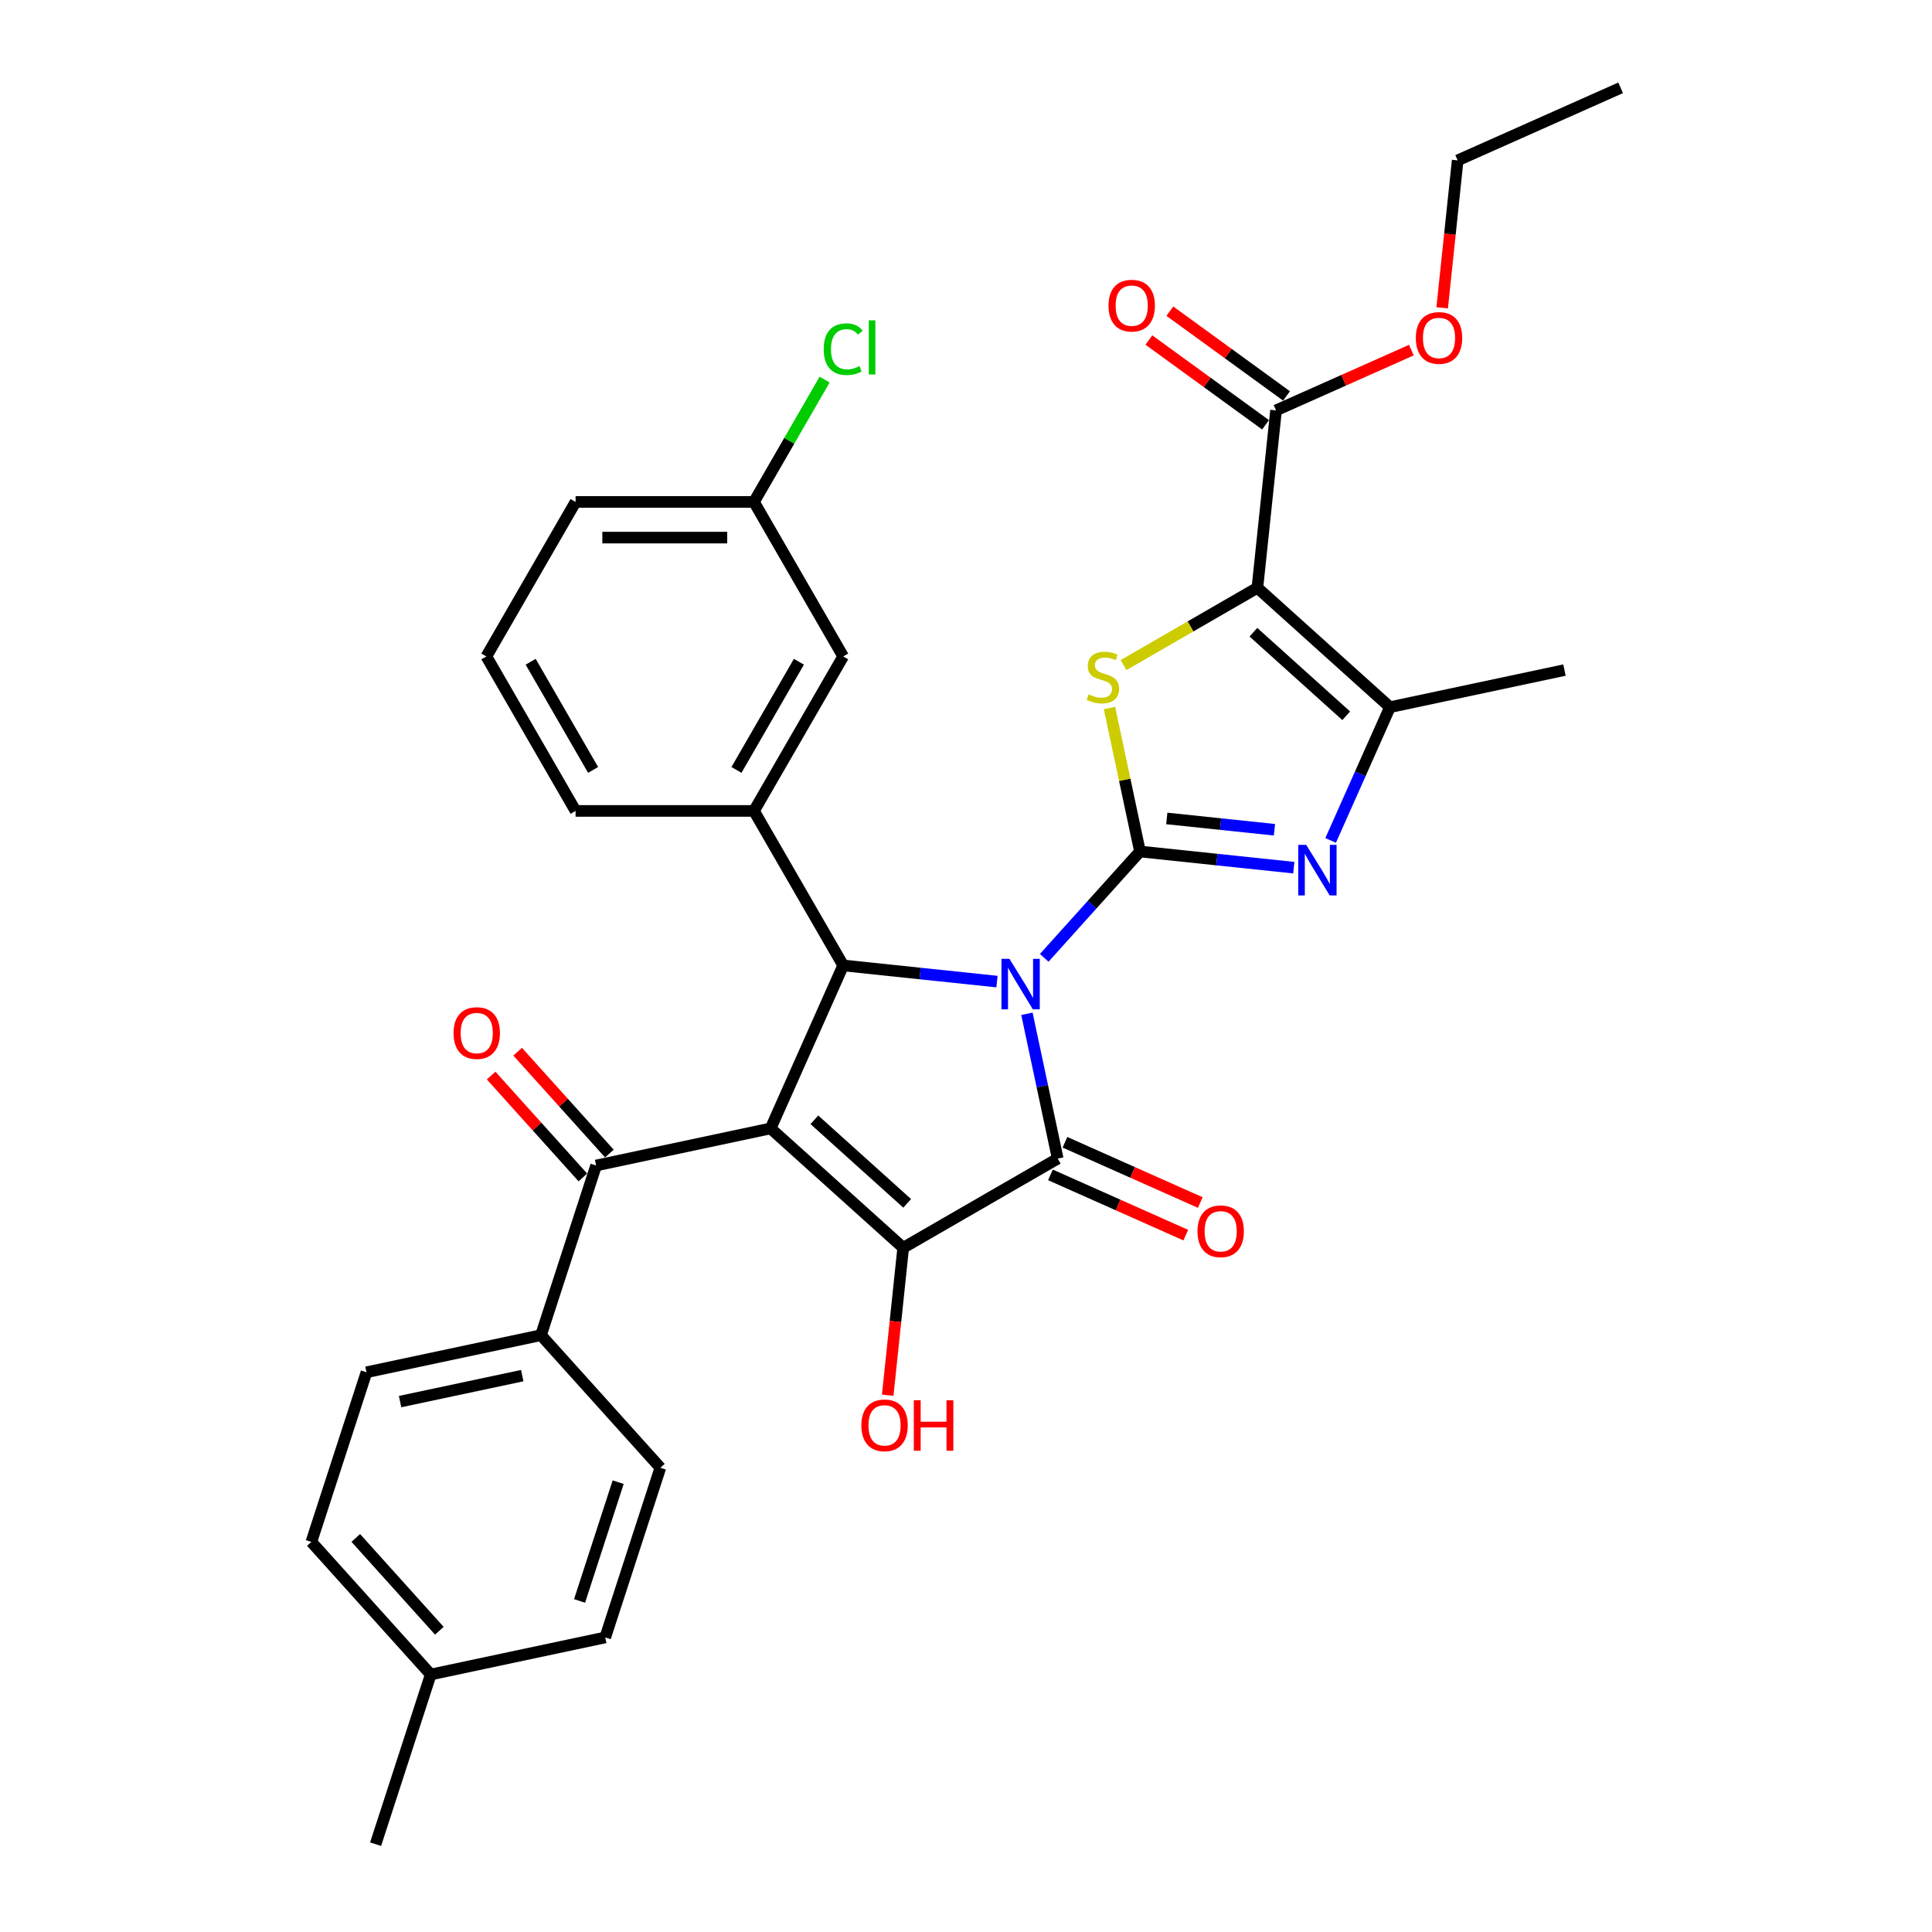 <?xml version='1.0' encoding='iso-8859-1'?>
<svg version='1.1' baseProfile='full'
              xmlns='http://www.w3.org/2000/svg'
                      xmlns:rdkit='http://www.rdkit.org/xml'
                      xmlns:xlink='http://www.w3.org/1999/xlink'
                  xml:space='preserve'
width='1000px' height='1000px' viewBox='0 0 1000 1000'>
<!-- END OF HEADER -->
<rect style='opacity:1.0;fill:#FFFFFF;stroke:none' width='1000' height='1000' x='0' y='0'> </rect>
<path class='bond-0' d='M 540.491,495.778 L 565.272,468.256' style='fill:none;fill-rule:evenodd;stroke:#0000FF;stroke-width:6px;stroke-linecap:butt;stroke-linejoin:miter;stroke-opacity:1' />
<path class='bond-0' d='M 565.272,468.256 L 590.053,440.734' style='fill:none;fill-rule:evenodd;stroke:#000000;stroke-width:6px;stroke-linecap:butt;stroke-linejoin:miter;stroke-opacity:1' />
<path class='bond-2' d='M 531.535,524.741 L 539.5,562.21' style='fill:none;fill-rule:evenodd;stroke:#0000FF;stroke-width:6px;stroke-linecap:butt;stroke-linejoin:miter;stroke-opacity:1' />
<path class='bond-2' d='M 539.5,562.21 L 547.464,599.679' style='fill:none;fill-rule:evenodd;stroke:#000000;stroke-width:6px;stroke-linecap:butt;stroke-linejoin:miter;stroke-opacity:1' />
<path class='bond-4' d='M 516.039,508.072 L 476.235,503.888' style='fill:none;fill-rule:evenodd;stroke:#0000FF;stroke-width:6px;stroke-linecap:butt;stroke-linejoin:miter;stroke-opacity:1' />
<path class='bond-4' d='M 476.235,503.888 L 436.43,499.704' style='fill:none;fill-rule:evenodd;stroke:#000000;stroke-width:6px;stroke-linecap:butt;stroke-linejoin:miter;stroke-opacity:1' />
<path class='bond-6' d='M 590.053,440.734 L 582.16,403.597' style='fill:none;fill-rule:evenodd;stroke:#000000;stroke-width:6px;stroke-linecap:butt;stroke-linejoin:miter;stroke-opacity:1' />
<path class='bond-6' d='M 582.16,403.597 L 574.266,366.46' style='fill:none;fill-rule:evenodd;stroke:#CCCC00;stroke-width:6px;stroke-linecap:butt;stroke-linejoin:miter;stroke-opacity:1' />
<path class='bond-7' d='M 590.053,440.734 L 629.858,444.918' style='fill:none;fill-rule:evenodd;stroke:#000000;stroke-width:6px;stroke-linecap:butt;stroke-linejoin:miter;stroke-opacity:1' />
<path class='bond-7' d='M 629.858,444.918 L 669.662,449.101' style='fill:none;fill-rule:evenodd;stroke:#0000FF;stroke-width:6px;stroke-linecap:butt;stroke-linejoin:miter;stroke-opacity:1' />
<path class='bond-7' d='M 603.925,423.622 L 631.788,426.551' style='fill:none;fill-rule:evenodd;stroke:#000000;stroke-width:6px;stroke-linecap:butt;stroke-linejoin:miter;stroke-opacity:1' />
<path class='bond-7' d='M 631.788,426.551 L 659.651,429.479' style='fill:none;fill-rule:evenodd;stroke:#0000FF;stroke-width:6px;stroke-linecap:butt;stroke-linejoin:miter;stroke-opacity:1' />
<path class='bond-1' d='M 398.872,584.062 L 436.43,499.704' style='fill:none;fill-rule:evenodd;stroke:#000000;stroke-width:6px;stroke-linecap:butt;stroke-linejoin:miter;stroke-opacity:1' />
<path class='bond-9' d='M 398.872,584.062 L 308.549,603.261' style='fill:none;fill-rule:evenodd;stroke:#000000;stroke-width:6px;stroke-linecap:butt;stroke-linejoin:miter;stroke-opacity:1' />
<path class='bond-33' d='M 398.872,584.062 L 467.495,645.85' style='fill:none;fill-rule:evenodd;stroke:#000000;stroke-width:6px;stroke-linecap:butt;stroke-linejoin:miter;stroke-opacity:1' />
<path class='bond-33' d='M 421.523,579.606 L 469.559,622.857' style='fill:none;fill-rule:evenodd;stroke:#000000;stroke-width:6px;stroke-linecap:butt;stroke-linejoin:miter;stroke-opacity:1' />
<path class='bond-3' d='M 547.464,599.679 L 467.495,645.85' style='fill:none;fill-rule:evenodd;stroke:#000000;stroke-width:6px;stroke-linecap:butt;stroke-linejoin:miter;stroke-opacity:1' />
<path class='bond-12' d='M 543.708,608.115 L 578.73,623.708' style='fill:none;fill-rule:evenodd;stroke:#000000;stroke-width:6px;stroke-linecap:butt;stroke-linejoin:miter;stroke-opacity:1' />
<path class='bond-12' d='M 578.73,623.708 L 613.753,639.301' style='fill:none;fill-rule:evenodd;stroke:#FF0000;stroke-width:6px;stroke-linecap:butt;stroke-linejoin:miter;stroke-opacity:1' />
<path class='bond-12' d='M 551.22,591.244 L 586.242,606.837' style='fill:none;fill-rule:evenodd;stroke:#000000;stroke-width:6px;stroke-linecap:butt;stroke-linejoin:miter;stroke-opacity:1' />
<path class='bond-12' d='M 586.242,606.837 L 621.264,622.43' style='fill:none;fill-rule:evenodd;stroke:#FF0000;stroke-width:6px;stroke-linecap:butt;stroke-linejoin:miter;stroke-opacity:1' />
<path class='bond-17' d='M 467.495,645.85 L 463.485,684.001' style='fill:none;fill-rule:evenodd;stroke:#000000;stroke-width:6px;stroke-linecap:butt;stroke-linejoin:miter;stroke-opacity:1' />
<path class='bond-17' d='M 463.485,684.001 L 459.475,722.153' style='fill:none;fill-rule:evenodd;stroke:#FF0000;stroke-width:6px;stroke-linecap:butt;stroke-linejoin:miter;stroke-opacity:1' />
<path class='bond-10' d='M 436.43,499.704 L 390.26,419.735' style='fill:none;fill-rule:evenodd;stroke:#000000;stroke-width:6px;stroke-linecap:butt;stroke-linejoin:miter;stroke-opacity:1' />
<path class='bond-5' d='M 650.824,304.241 L 616.186,324.239' style='fill:none;fill-rule:evenodd;stroke:#000000;stroke-width:6px;stroke-linecap:butt;stroke-linejoin:miter;stroke-opacity:1' />
<path class='bond-5' d='M 616.186,324.239 L 581.548,344.238' style='fill:none;fill-rule:evenodd;stroke:#CCCC00;stroke-width:6px;stroke-linecap:butt;stroke-linejoin:miter;stroke-opacity:1' />
<path class='bond-11' d='M 650.824,304.241 L 660.476,212.406' style='fill:none;fill-rule:evenodd;stroke:#000000;stroke-width:6px;stroke-linecap:butt;stroke-linejoin:miter;stroke-opacity:1' />
<path class='bond-34' d='M 650.824,304.241 L 719.446,366.029' style='fill:none;fill-rule:evenodd;stroke:#000000;stroke-width:6px;stroke-linecap:butt;stroke-linejoin:miter;stroke-opacity:1' />
<path class='bond-34' d='M 648.76,327.234 L 696.795,370.485' style='fill:none;fill-rule:evenodd;stroke:#000000;stroke-width:6px;stroke-linecap:butt;stroke-linejoin:miter;stroke-opacity:1' />
<path class='bond-8' d='M 688.738,435.002 L 704.092,400.516' style='fill:none;fill-rule:evenodd;stroke:#0000FF;stroke-width:6px;stroke-linecap:butt;stroke-linejoin:miter;stroke-opacity:1' />
<path class='bond-8' d='M 704.092,400.516 L 719.446,366.029' style='fill:none;fill-rule:evenodd;stroke:#000000;stroke-width:6px;stroke-linecap:butt;stroke-linejoin:miter;stroke-opacity:1' />
<path class='bond-24' d='M 719.446,366.029 L 809.769,346.83' style='fill:none;fill-rule:evenodd;stroke:#000000;stroke-width:6px;stroke-linecap:butt;stroke-linejoin:miter;stroke-opacity:1' />
<path class='bond-13' d='M 308.549,603.261 L 280.014,691.082' style='fill:none;fill-rule:evenodd;stroke:#000000;stroke-width:6px;stroke-linecap:butt;stroke-linejoin:miter;stroke-opacity:1' />
<path class='bond-15' d='M 315.412,597.082 L 291.674,570.718' style='fill:none;fill-rule:evenodd;stroke:#000000;stroke-width:6px;stroke-linecap:butt;stroke-linejoin:miter;stroke-opacity:1' />
<path class='bond-15' d='M 291.674,570.718 L 267.936,544.355' style='fill:none;fill-rule:evenodd;stroke:#FF0000;stroke-width:6px;stroke-linecap:butt;stroke-linejoin:miter;stroke-opacity:1' />
<path class='bond-15' d='M 301.687,609.439 L 277.949,583.076' style='fill:none;fill-rule:evenodd;stroke:#000000;stroke-width:6px;stroke-linecap:butt;stroke-linejoin:miter;stroke-opacity:1' />
<path class='bond-15' d='M 277.949,583.076 L 254.212,556.713' style='fill:none;fill-rule:evenodd;stroke:#FF0000;stroke-width:6px;stroke-linecap:butt;stroke-linejoin:miter;stroke-opacity:1' />
<path class='bond-14' d='M 390.26,419.735 L 436.43,339.766' style='fill:none;fill-rule:evenodd;stroke:#000000;stroke-width:6px;stroke-linecap:butt;stroke-linejoin:miter;stroke-opacity:1' />
<path class='bond-14' d='M 381.192,398.506 L 413.511,342.527' style='fill:none;fill-rule:evenodd;stroke:#000000;stroke-width:6px;stroke-linecap:butt;stroke-linejoin:miter;stroke-opacity:1' />
<path class='bond-27' d='M 390.26,419.735 L 297.919,419.735' style='fill:none;fill-rule:evenodd;stroke:#000000;stroke-width:6px;stroke-linecap:butt;stroke-linejoin:miter;stroke-opacity:1' />
<path class='bond-16' d='M 665.904,204.936 L 635.708,182.997' style='fill:none;fill-rule:evenodd;stroke:#000000;stroke-width:6px;stroke-linecap:butt;stroke-linejoin:miter;stroke-opacity:1' />
<path class='bond-16' d='M 635.708,182.997 L 605.511,161.058' style='fill:none;fill-rule:evenodd;stroke:#FF0000;stroke-width:6px;stroke-linecap:butt;stroke-linejoin:miter;stroke-opacity:1' />
<path class='bond-16' d='M 655.049,219.877 L 624.852,197.938' style='fill:none;fill-rule:evenodd;stroke:#000000;stroke-width:6px;stroke-linecap:butt;stroke-linejoin:miter;stroke-opacity:1' />
<path class='bond-16' d='M 624.852,197.938 L 594.656,175.999' style='fill:none;fill-rule:evenodd;stroke:#FF0000;stroke-width:6px;stroke-linecap:butt;stroke-linejoin:miter;stroke-opacity:1' />
<path class='bond-21' d='M 660.476,212.406 L 695.498,196.813' style='fill:none;fill-rule:evenodd;stroke:#000000;stroke-width:6px;stroke-linecap:butt;stroke-linejoin:miter;stroke-opacity:1' />
<path class='bond-21' d='M 695.498,196.813 L 730.521,181.22' style='fill:none;fill-rule:evenodd;stroke:#FF0000;stroke-width:6px;stroke-linecap:butt;stroke-linejoin:miter;stroke-opacity:1' />
<path class='bond-18' d='M 280.014,691.082 L 189.692,710.28' style='fill:none;fill-rule:evenodd;stroke:#000000;stroke-width:6px;stroke-linecap:butt;stroke-linejoin:miter;stroke-opacity:1' />
<path class='bond-18' d='M 270.306,712.026 L 207.08,725.465' style='fill:none;fill-rule:evenodd;stroke:#000000;stroke-width:6px;stroke-linecap:butt;stroke-linejoin:miter;stroke-opacity:1' />
<path class='bond-19' d='M 280.014,691.082 L 341.802,759.704' style='fill:none;fill-rule:evenodd;stroke:#000000;stroke-width:6px;stroke-linecap:butt;stroke-linejoin:miter;stroke-opacity:1' />
<path class='bond-20' d='M 436.43,339.766 L 390.26,259.796' style='fill:none;fill-rule:evenodd;stroke:#000000;stroke-width:6px;stroke-linecap:butt;stroke-linejoin:miter;stroke-opacity:1' />
<path class='bond-23' d='M 189.692,710.28 L 161.157,798.102' style='fill:none;fill-rule:evenodd;stroke:#000000;stroke-width:6px;stroke-linecap:butt;stroke-linejoin:miter;stroke-opacity:1' />
<path class='bond-22' d='M 341.802,759.704 L 313.268,847.526' style='fill:none;fill-rule:evenodd;stroke:#000000;stroke-width:6px;stroke-linecap:butt;stroke-linejoin:miter;stroke-opacity:1' />
<path class='bond-22' d='M 319.958,767.171 L 299.984,828.645' style='fill:none;fill-rule:evenodd;stroke:#000000;stroke-width:6px;stroke-linecap:butt;stroke-linejoin:miter;stroke-opacity:1' />
<path class='bond-26' d='M 390.26,259.796 L 408.536,228.141' style='fill:none;fill-rule:evenodd;stroke:#000000;stroke-width:6px;stroke-linecap:butt;stroke-linejoin:miter;stroke-opacity:1' />
<path class='bond-26' d='M 408.536,228.141 L 426.813,196.485' style='fill:none;fill-rule:evenodd;stroke:#00CC00;stroke-width:6px;stroke-linecap:butt;stroke-linejoin:miter;stroke-opacity:1' />
<path class='bond-35' d='M 390.26,259.796 L 297.919,259.796' style='fill:none;fill-rule:evenodd;stroke:#000000;stroke-width:6px;stroke-linecap:butt;stroke-linejoin:miter;stroke-opacity:1' />
<path class='bond-35' d='M 376.409,278.264 L 311.77,278.264' style='fill:none;fill-rule:evenodd;stroke:#000000;stroke-width:6px;stroke-linecap:butt;stroke-linejoin:miter;stroke-opacity:1' />
<path class='bond-30' d='M 746.466,159.316 L 750.476,121.164' style='fill:none;fill-rule:evenodd;stroke:#FF0000;stroke-width:6px;stroke-linecap:butt;stroke-linejoin:miter;stroke-opacity:1' />
<path class='bond-30' d='M 750.476,121.164 L 754.486,83.013' style='fill:none;fill-rule:evenodd;stroke:#000000;stroke-width:6px;stroke-linecap:butt;stroke-linejoin:miter;stroke-opacity:1' />
<path class='bond-25' d='M 313.268,847.526 L 222.945,866.724' style='fill:none;fill-rule:evenodd;stroke:#000000;stroke-width:6px;stroke-linecap:butt;stroke-linejoin:miter;stroke-opacity:1' />
<path class='bond-36' d='M 161.157,798.102 L 222.945,866.724' style='fill:none;fill-rule:evenodd;stroke:#000000;stroke-width:6px;stroke-linecap:butt;stroke-linejoin:miter;stroke-opacity:1' />
<path class='bond-36' d='M 184.149,796.037 L 227.401,844.073' style='fill:none;fill-rule:evenodd;stroke:#000000;stroke-width:6px;stroke-linecap:butt;stroke-linejoin:miter;stroke-opacity:1' />
<path class='bond-31' d='M 222.945,866.724 L 194.41,954.545' style='fill:none;fill-rule:evenodd;stroke:#000000;stroke-width:6px;stroke-linecap:butt;stroke-linejoin:miter;stroke-opacity:1' />
<path class='bond-28' d='M 297.919,419.735 L 251.749,339.766' style='fill:none;fill-rule:evenodd;stroke:#000000;stroke-width:6px;stroke-linecap:butt;stroke-linejoin:miter;stroke-opacity:1' />
<path class='bond-28' d='M 306.988,398.506 L 274.668,342.527' style='fill:none;fill-rule:evenodd;stroke:#000000;stroke-width:6px;stroke-linecap:butt;stroke-linejoin:miter;stroke-opacity:1' />
<path class='bond-29' d='M 251.749,339.766 L 297.919,259.796' style='fill:none;fill-rule:evenodd;stroke:#000000;stroke-width:6px;stroke-linecap:butt;stroke-linejoin:miter;stroke-opacity:1' />
<path class='bond-32' d='M 754.486,83.013 L 838.843,45.455' style='fill:none;fill-rule:evenodd;stroke:#000000;stroke-width:6px;stroke-linecap:butt;stroke-linejoin:miter;stroke-opacity:1' />
<path  class='atom-0' d='M 522.485 496.281
L 531.054 510.132
Q 531.904 511.499, 533.27 513.974
Q 534.637 516.448, 534.711 516.596
L 534.711 496.281
L 538.183 496.281
L 538.183 522.432
L 534.6 522.432
L 525.403 507.288
Q 524.332 505.515, 523.187 503.484
Q 522.078 501.452, 521.746 500.824
L 521.746 522.432
L 518.348 522.432
L 518.348 496.281
L 522.485 496.281
' fill='#0000FF'/>
<path  class='atom-7' d='M 563.467 359.387
Q 563.763 359.498, 564.982 360.015
Q 566.201 360.532, 567.53 360.864
Q 568.897 361.16, 570.227 361.16
Q 572.701 361.16, 574.142 359.978
Q 575.582 358.759, 575.582 356.654
Q 575.582 355.213, 574.844 354.327
Q 574.142 353.44, 573.034 352.96
Q 571.926 352.48, 570.079 351.926
Q 567.752 351.224, 566.348 350.559
Q 564.982 349.894, 563.984 348.491
Q 563.024 347.087, 563.024 344.723
Q 563.024 341.436, 565.24 339.404
Q 567.493 337.373, 571.926 337.373
Q 574.954 337.373, 578.39 338.813
L 577.54 341.657
Q 574.4 340.365, 572.037 340.365
Q 569.488 340.365, 568.084 341.436
Q 566.681 342.47, 566.718 344.28
Q 566.718 345.683, 567.419 346.533
Q 568.158 347.383, 569.192 347.863
Q 570.264 348.343, 572.037 348.897
Q 574.4 349.636, 575.804 350.374
Q 577.208 351.113, 578.205 352.627
Q 579.239 354.105, 579.239 356.654
Q 579.239 360.273, 576.801 362.231
Q 574.4 364.152, 570.374 364.152
Q 568.047 364.152, 566.274 363.634
Q 564.538 363.154, 562.47 362.305
L 563.467 359.387
' fill='#CCCC00'/>
<path  class='atom-8' d='M 676.108 437.311
L 684.677 451.162
Q 685.526 452.529, 686.893 455.003
Q 688.26 457.478, 688.334 457.626
L 688.334 437.311
L 691.806 437.311
L 691.806 463.462
L 688.223 463.462
L 679.026 448.318
Q 677.954 446.545, 676.809 444.513
Q 675.701 442.482, 675.369 441.854
L 675.369 463.462
L 671.971 463.462
L 671.971 437.311
L 676.108 437.311
' fill='#0000FF'/>
<path  class='atom-13' d='M 619.817 637.312
Q 619.817 631.033, 622.92 627.524
Q 626.022 624.015, 631.821 624.015
Q 637.62 624.015, 640.723 627.524
Q 643.826 631.033, 643.826 637.312
Q 643.826 643.665, 640.686 647.284
Q 637.547 650.867, 631.821 650.867
Q 626.059 650.867, 622.92 647.284
Q 619.817 643.702, 619.817 637.312
M 631.821 647.912
Q 635.811 647.912, 637.953 645.253
Q 640.132 642.557, 640.132 637.312
Q 640.132 632.178, 637.953 629.592
Q 635.811 626.97, 631.821 626.97
Q 627.832 626.97, 625.653 629.555
Q 623.511 632.141, 623.511 637.312
Q 623.511 642.594, 625.653 645.253
Q 627.832 647.912, 631.821 647.912
' fill='#FF0000'/>
<path  class='atom-16' d='M 234.757 534.712
Q 234.757 528.433, 237.86 524.924
Q 240.962 521.415, 246.761 521.415
Q 252.56 521.415, 255.663 524.924
Q 258.766 528.433, 258.766 534.712
Q 258.766 541.065, 255.626 544.685
Q 252.486 548.268, 246.761 548.268
Q 240.999 548.268, 237.86 544.685
Q 234.757 541.102, 234.757 534.712
M 246.761 545.313
Q 250.75 545.313, 252.893 542.653
Q 255.072 539.957, 255.072 534.712
Q 255.072 529.578, 252.893 526.992
Q 250.75 524.37, 246.761 524.37
Q 242.772 524.37, 240.593 526.955
Q 238.451 529.541, 238.451 534.712
Q 238.451 539.994, 240.593 542.653
Q 242.772 545.313, 246.761 545.313
' fill='#FF0000'/>
<path  class='atom-17' d='M 573.767 158.203
Q 573.767 151.924, 576.869 148.415
Q 579.972 144.906, 585.771 144.906
Q 591.57 144.906, 594.673 148.415
Q 597.775 151.924, 597.775 158.203
Q 597.775 164.556, 594.636 168.176
Q 591.496 171.759, 585.771 171.759
Q 580.009 171.759, 576.869 168.176
Q 573.767 164.593, 573.767 158.203
M 585.771 168.804
Q 589.76 168.804, 591.902 166.145
Q 594.082 163.448, 594.082 158.203
Q 594.082 153.069, 591.902 150.484
Q 589.76 147.861, 585.771 147.861
Q 581.782 147.861, 579.603 150.447
Q 577.46 153.032, 577.46 158.203
Q 577.46 163.485, 579.603 166.145
Q 581.782 168.804, 585.771 168.804
' fill='#FF0000'/>
<path  class='atom-18' d='M 445.838 737.759
Q 445.838 731.479, 448.941 727.97
Q 452.043 724.461, 457.842 724.461
Q 463.641 724.461, 466.744 727.97
Q 469.847 731.479, 469.847 737.759
Q 469.847 744.112, 466.707 747.731
Q 463.567 751.314, 457.842 751.314
Q 452.08 751.314, 448.941 747.731
Q 445.838 744.149, 445.838 737.759
M 457.842 748.359
Q 461.831 748.359, 463.974 745.7
Q 466.153 743.004, 466.153 737.759
Q 466.153 732.624, 463.974 730.039
Q 461.831 727.416, 457.842 727.416
Q 453.853 727.416, 451.674 730.002
Q 449.532 732.587, 449.532 737.759
Q 449.532 743.04, 451.674 745.7
Q 453.853 748.359, 457.842 748.359
' fill='#FF0000'/>
<path  class='atom-18' d='M 472.986 724.757
L 476.532 724.757
L 476.532 735.875
L 489.903 735.875
L 489.903 724.757
L 493.449 724.757
L 493.449 750.908
L 489.903 750.908
L 489.903 738.83
L 476.532 738.83
L 476.532 750.908
L 472.986 750.908
L 472.986 724.757
' fill='#FF0000'/>
<path  class='atom-22' d='M 732.829 174.922
Q 732.829 168.642, 735.932 165.134
Q 739.035 161.625, 744.834 161.625
Q 750.633 161.625, 753.735 165.134
Q 756.838 168.642, 756.838 174.922
Q 756.838 181.275, 753.698 184.894
Q 750.559 188.477, 744.834 188.477
Q 739.072 188.477, 735.932 184.894
Q 732.829 181.312, 732.829 174.922
M 744.834 185.522
Q 748.823 185.522, 750.965 182.863
Q 753.144 180.167, 753.144 174.922
Q 753.144 169.787, 750.965 167.202
Q 748.823 164.579, 744.834 164.579
Q 740.844 164.579, 738.665 167.165
Q 736.523 169.751, 736.523 174.922
Q 736.523 180.204, 738.665 182.863
Q 740.844 185.522, 744.834 185.522
' fill='#FF0000'/>
<path  class='atom-27' d='M 426.347 180.732
Q 426.347 174.231, 429.376 170.833
Q 432.441 167.398, 438.24 167.398
Q 443.633 167.398, 446.514 171.202
L 444.076 173.197
Q 441.971 170.427, 438.24 170.427
Q 434.288 170.427, 432.183 173.086
Q 430.114 175.708, 430.114 180.732
Q 430.114 185.903, 432.257 188.562
Q 434.436 191.222, 438.647 191.222
Q 441.528 191.222, 444.889 189.486
L 445.923 192.256
Q 444.556 193.142, 442.488 193.659
Q 440.42 194.177, 438.13 194.177
Q 432.441 194.177, 429.376 190.705
Q 426.347 187.233, 426.347 180.732
' fill='#00CC00'/>
<path  class='atom-27' d='M 449.691 165.81
L 453.089 165.81
L 453.089 193.844
L 449.691 193.844
L 449.691 165.81
' fill='#00CC00'/>
</svg>

